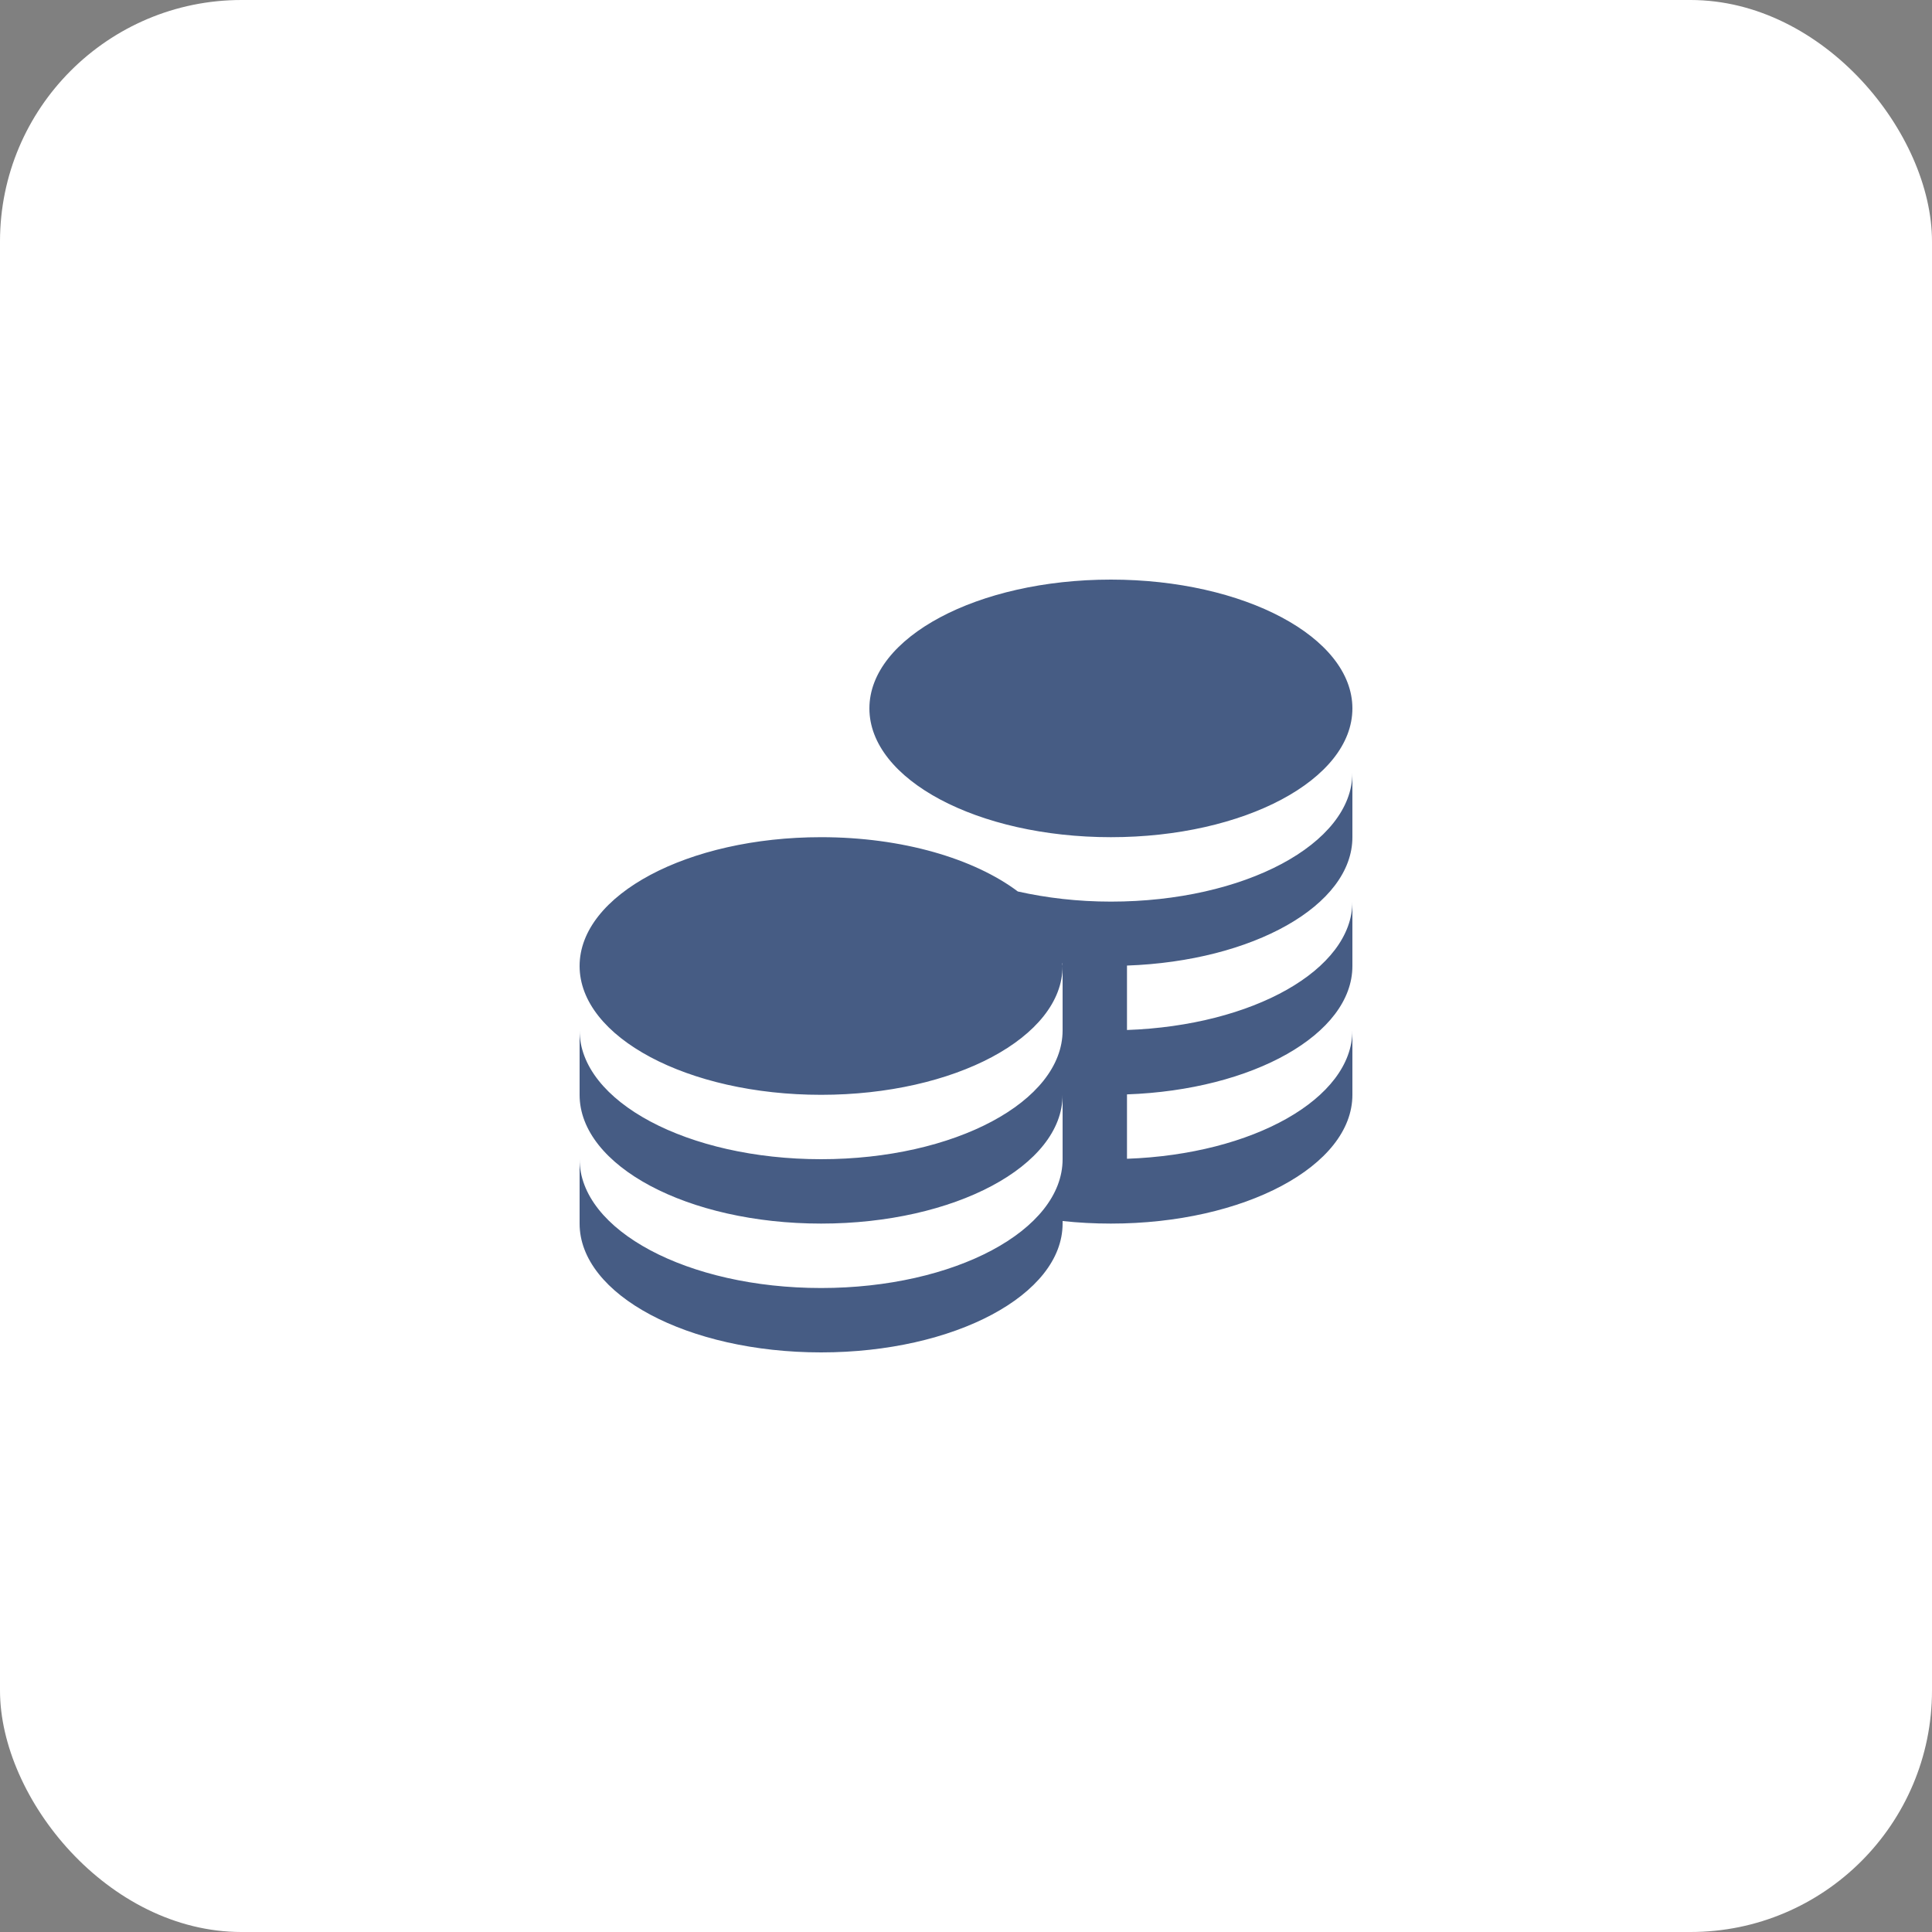 <?xml version="1.0" encoding="UTF-8"?> <svg xmlns="http://www.w3.org/2000/svg" width="40" height="40" viewBox="0 0 40 40" fill="none"><rect x="0" y="0" width="40" height="40" fill="#808080" stroke="none"/> <rect width="40" height="40" rx="5" fill="white"></rect> <path d="M18 14.667C18 13.194 20.239 12 23 12C25.761 12 28 13.194 28 14.667C28 16.139 25.761 17.333 23 17.333C20.239 17.333 18 16.139 18 14.667ZM23 18.667C22.315 18.667 21.666 18.59 21.073 18.457C20.167 17.777 18.682 17.333 17 17.333C14.239 17.333 12 18.527 12 20C12 21.473 14.239 22.667 17 22.667C19.761 22.667 22 21.473 22 20C22 19.981 21.995 19.962 21.995 19.943H22V21.333C22 22.806 19.761 24 17 24C14.239 24 12 22.806 12 21.333V22.667C12 24.139 14.239 25.333 17 25.333C19.761 25.333 22 24.139 22 22.667V24C22 25.473 19.761 26.667 17 26.667C14.239 26.667 12 25.473 12 24V25.333C12 26.806 14.239 28 17 28C19.761 28 22 26.806 22 25.333V25.28C22.323 25.315 22.657 25.333 23 25.333C25.761 25.333 28 24.139 28 22.667V21.333C28 22.746 25.939 23.899 23.333 23.991V22.658C25.939 22.566 28 21.413 28 20V18.667C28 20.079 25.939 21.233 23.333 21.325V19.991C25.939 19.899 28 18.747 28 17.333V16C28 17.473 25.761 18.667 23 18.667Z" fill="#183466" fill-opacity="0.8"></path> </svg> 